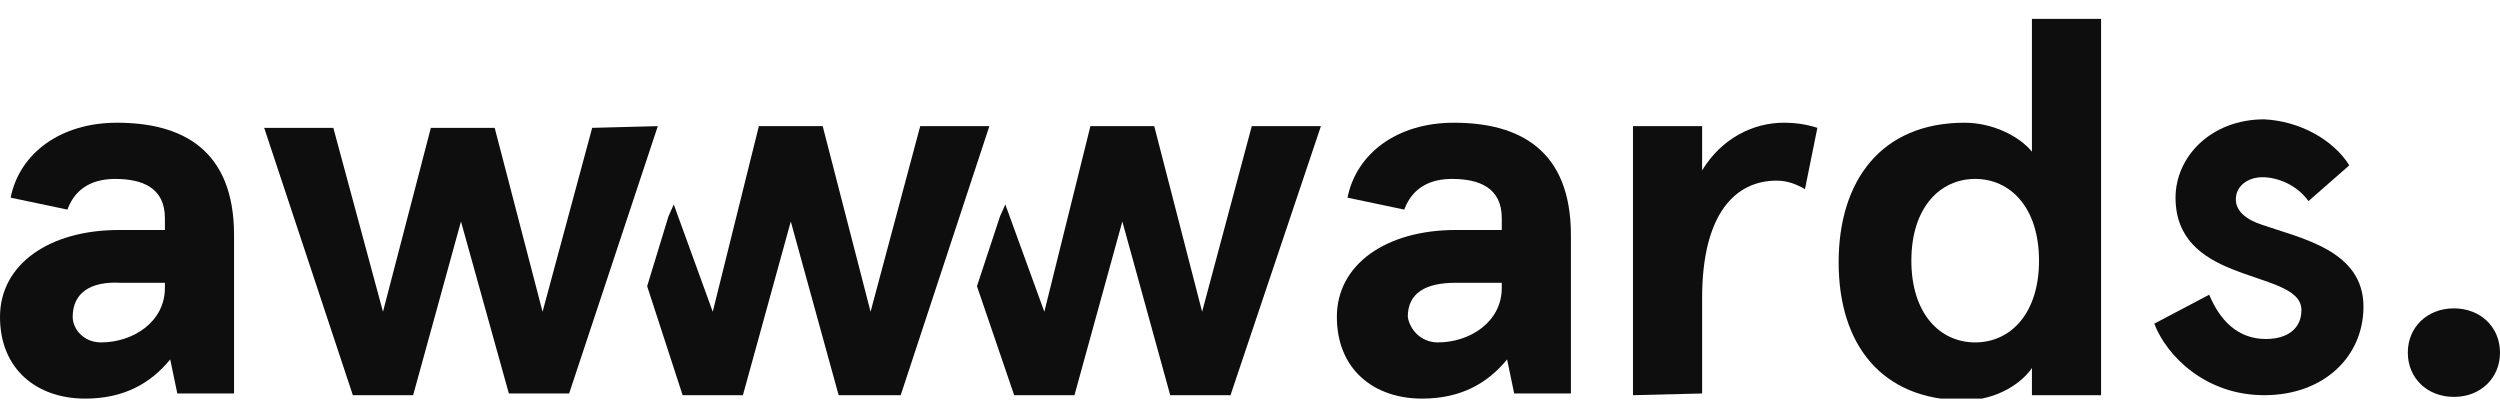 <svg width="79" height="13" viewBox="0 0 79 13" fill="none" xmlns="http://www.w3.org/2000/svg">
<g clip-path="url(#clip0_317_2420)">
<path d="M0.336 6.246C0.616 4.847 1.905 3.878 3.698 3.878C5.771 3.878 7.396 4.739 7.396 7.43V12.434H5.603L5.379 11.358C4.762 12.111 3.922 12.596 2.689 12.596C1.177 12.596 0 11.681 0 10.013C0 8.345 1.569 7.268 3.754 7.268H5.211V6.892C5.211 5.923 4.482 5.654 3.642 5.654C3.026 5.654 2.409 5.869 2.129 6.623L0.336 6.246ZM3.194 10.82C4.202 10.82 5.211 10.174 5.211 9.098V8.936H3.81C2.857 8.883 2.297 9.259 2.297 10.013C2.297 10.389 2.633 10.82 3.194 10.82Z" fill="#0E0E0E"/>
<path d="M42.581 6.246C42.862 4.847 44.15 3.878 45.943 3.878C48.016 3.878 49.641 4.739 49.641 7.43V12.434H47.848L47.624 11.358C47.008 12.111 46.167 12.596 44.935 12.596C43.422 12.596 42.245 11.681 42.245 10.013C42.245 8.345 43.814 7.268 45.999 7.268H47.456V6.892C47.456 5.923 46.728 5.654 45.887 5.654C45.271 5.654 44.655 5.869 44.374 6.623L42.581 6.246ZM45.439 10.82C46.447 10.82 47.456 10.174 47.456 9.098V8.936H45.999C45.047 8.936 44.486 9.259 44.486 10.013C44.542 10.389 44.879 10.82 45.439 10.82Z" fill="#0E0E0E"/>
<path d="M51.602 12.488V3.986H53.787V5.385C54.404 4.362 55.412 3.878 56.365 3.878C56.757 3.878 57.093 3.932 57.429 4.04L57.037 5.977C56.757 5.815 56.477 5.708 56.141 5.708C54.852 5.708 53.787 6.73 53.787 9.421V12.434L51.602 12.488Z" fill="#0E0E0E"/>
<path d="M62.08 3.878C62.976 3.878 63.816 4.309 64.209 4.793V0.596H66.394V12.488H64.209V11.627C63.928 12.058 63.144 12.649 62.08 12.649C59.446 12.649 58.101 10.874 58.101 8.291C58.101 5.708 59.446 3.878 62.08 3.878ZM62.416 10.82C63.536 10.82 64.433 9.905 64.433 8.237C64.433 6.569 63.536 5.654 62.416 5.654C61.295 5.654 60.399 6.569 60.399 8.237C60.399 9.905 61.295 10.82 62.416 10.82Z" fill="#0E0E0E"/>
<path d="M74.238 5.224L72.949 6.354C72.557 5.815 71.94 5.6 71.492 5.6C71.044 5.6 70.652 5.869 70.652 6.3C70.652 6.676 70.988 6.946 71.492 7.107C72.725 7.537 74.686 7.914 74.686 9.69C74.686 11.251 73.453 12.488 71.548 12.488C69.699 12.488 68.467 11.251 68.075 10.228L69.811 9.313C70.147 10.12 70.708 10.712 71.604 10.712C72.277 10.712 72.725 10.389 72.725 9.798C72.725 9.098 71.604 8.937 70.54 8.506C69.587 8.129 68.747 7.537 68.747 6.246C68.747 4.954 69.867 3.771 71.548 3.771C72.669 3.824 73.733 4.416 74.238 5.224Z" fill="#0E0E0E"/>
<path d="M29.079 3.986L27.51 9.851L25.997 3.986H23.98L22.523 9.851L21.291 6.461L21.123 6.838L20.45 9.044L21.571 12.488H23.476L24.989 6.999L26.501 12.488H28.462L31.264 3.986H29.079Z" fill="#0E0E0E"/>
<path d="M39.556 3.986L37.987 9.851L36.474 3.986H34.457L33.001 9.851L31.768 6.461L31.6 6.838L30.872 9.044L32.048 12.488H33.953L35.466 6.999L36.979 12.488H38.884L41.741 3.986H39.556Z" fill="#0E0E0E"/>
<path d="M20.787 3.986L17.985 12.434H16.08L14.567 6.999L13.055 12.488H11.15L8.348 4.04H10.533L12.102 9.851L13.615 4.04H15.632L17.145 9.851L18.713 4.04L20.787 3.986Z" fill="#0E0E0E"/>
<path d="M77.543 9.744C78.384 9.744 79 10.336 79 11.143C79 11.95 78.384 12.542 77.543 12.542C76.703 12.542 76.087 11.95 76.087 11.143C76.087 10.336 76.703 9.744 77.543 9.744Z" fill="#0E0E0E"/>
</g>
<defs>
<clipPath id="clip0_317_2420">
<rect width="79" height="12" fill="white" transform="translate(0 0.596)"/>
</clipPath>
</defs>
</svg>

